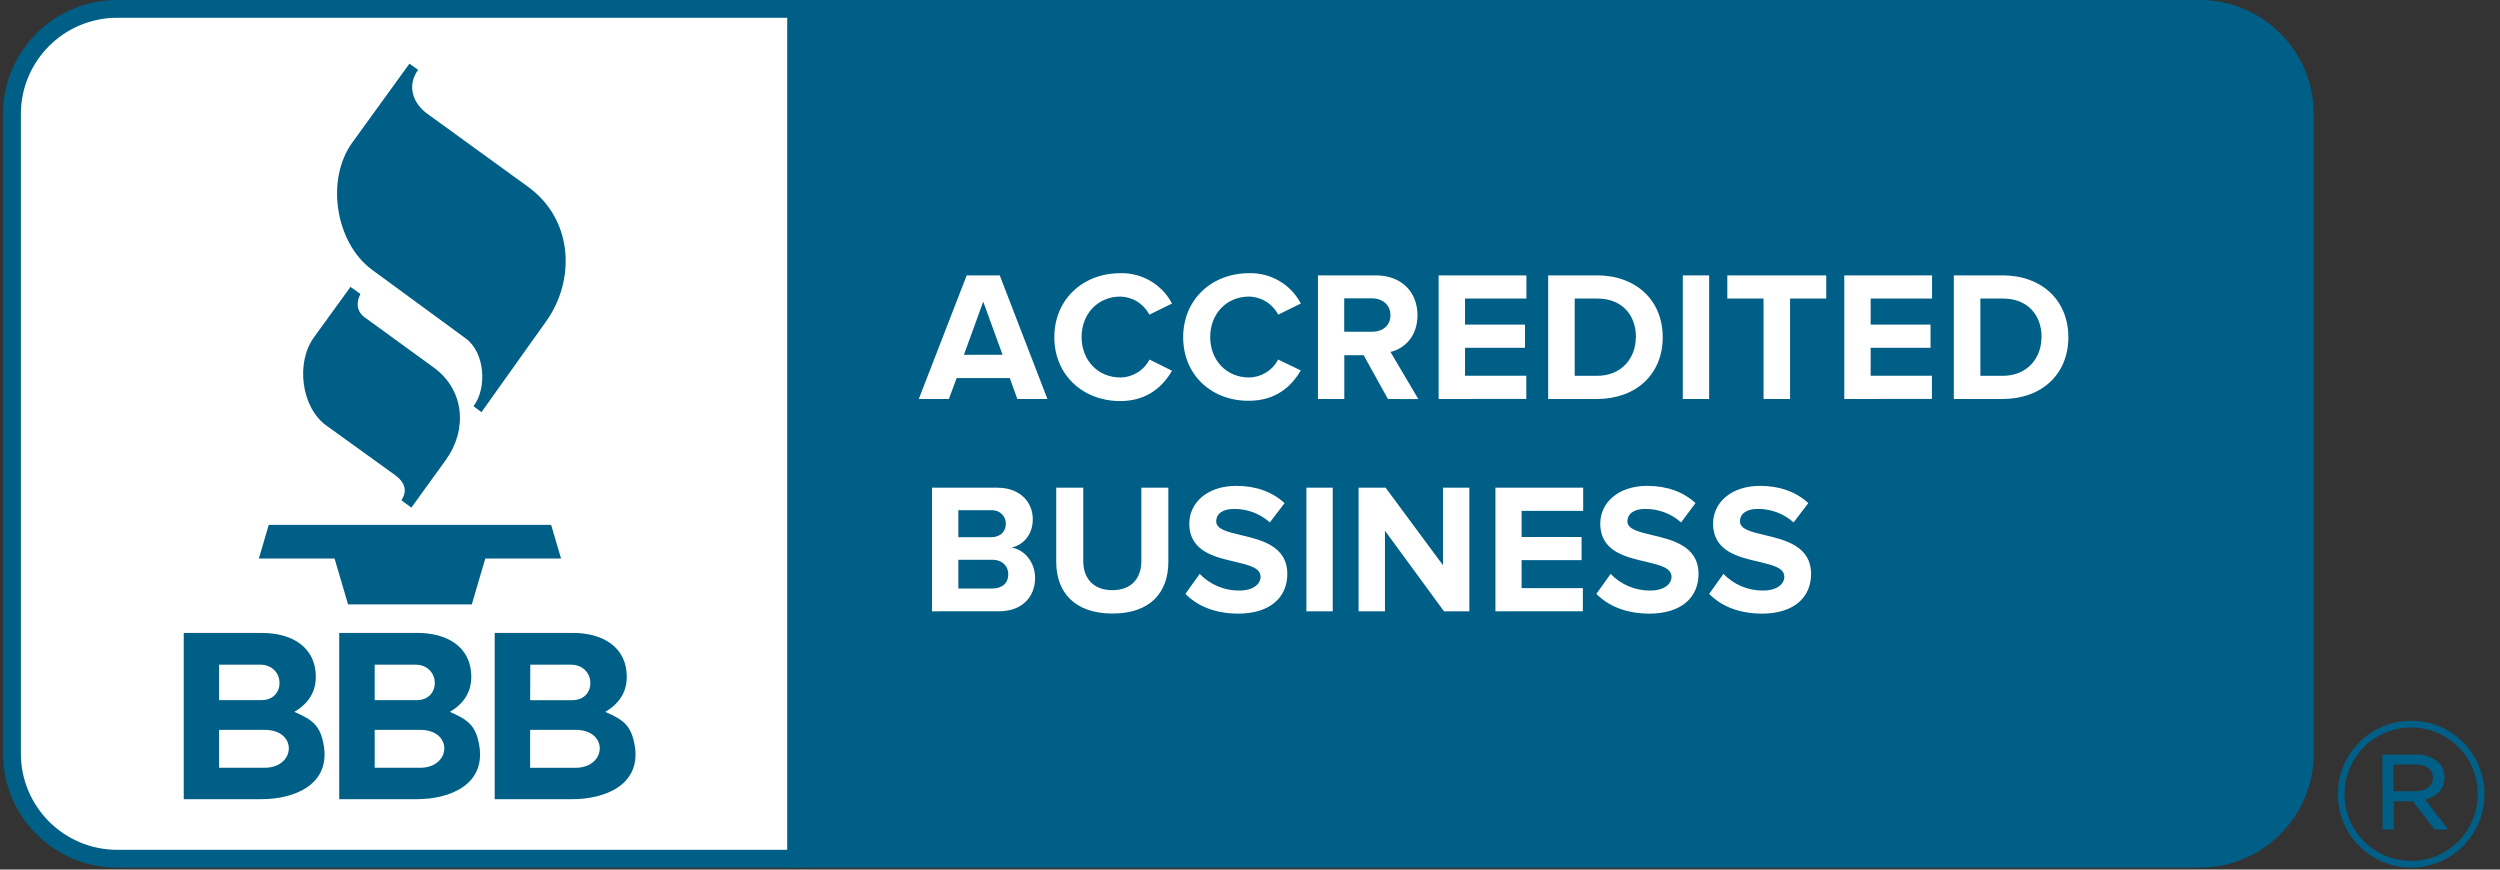 <svg width="115" height="40" viewBox="0 0 115 40" fill="none" xmlns="http://www.w3.org/2000/svg">
<rect x="0" y="0" width="115" height="40" fill="#333333" stroke="none"/>
<g clip-path="url(#clip0_4527_734)">
<path d="M101.819 0.465H4.911C2.456 0.465 0.466 2.455 0.466 4.91V35.09C0.466 37.545 2.456 39.535 4.911 39.535H101.819C104.273 39.535 106.263 37.545 106.263 35.09V4.91C106.263 2.455 104.273 0.465 101.819 0.465Z" fill="white"/>
<path d="M106.024 5.24C106.024 2.572 103.857 0.41 101.185 0.41H36.631V39.501H101.185C102.468 39.501 103.699 38.992 104.606 38.086C105.056 37.638 105.412 37.105 105.655 36.519C105.898 35.933 106.024 35.305 106.024 34.67V5.24Z" fill="#005F86"/>
<path d="M101.185 39.91H36.222V0H101.185C104.083 0.003 106.43 2.347 106.433 5.24V34.67C106.43 37.562 104.083 39.908 101.185 39.91ZM37.042 39.092H101.185C103.629 39.089 105.61 37.111 105.613 34.67V5.24C105.61 2.8 103.629 0.822 101.185 0.818H37.042V39.092ZM16.126 13.192L14.441 15.518C13.595 16.682 13.857 18.744 15.013 19.576L18.143 21.832C18.68 22.22 18.722 22.608 18.467 23.013L18.922 23.351L20.508 21.158C21.488 19.803 21.402 17.96 19.949 16.904L16.787 14.606C16.41 14.33 16.369 13.947 16.579 13.521L16.124 13.197M18.834 2.929L16.205 6.558C14.972 8.263 15.428 11.162 17.105 12.403L21.428 15.571C22.305 16.212 22.419 17.848 21.781 18.685L22.147 18.96L25.129 14.773C26.467 12.893 26.39 10.115 24.287 8.59L19.663 5.238C19.016 4.773 18.693 3.971 19.232 3.21L18.834 2.93M11.907 25.693H15.39L16.011 27.801H21.703L22.324 25.693H25.809L25.352 24.143H12.363L11.907 25.693ZM13.539 32.747C14.15 32.389 14.526 31.863 14.526 31.143C14.526 29.702 13.345 29.115 12.055 29.115H8.452V36.762H12.024C13.548 36.762 15.163 36.097 14.902 34.345C14.747 33.342 14.35 33.105 13.54 32.745M10.077 30.574H11.957C13.126 30.574 13.168 32.206 12.029 32.206H10.077V30.574ZM12.169 35.317H10.077V33.573H12.169C13.705 33.573 13.611 35.317 12.169 35.317ZM20.691 32.747C21.303 32.389 21.679 31.863 21.679 31.142C21.679 29.702 20.497 29.114 19.206 29.114H15.604V36.762H19.175C20.699 36.762 22.315 36.097 22.055 34.345C21.899 33.342 21.502 33.105 20.693 32.745M17.236 30.574H19.1C20.268 30.574 20.31 32.206 19.172 32.206H17.235L17.236 30.574ZM19.323 35.316H17.236V33.573H19.323C20.857 33.573 20.764 35.318 19.323 35.318V35.316ZM29.205 34.347C29.049 33.343 28.653 33.106 27.843 32.747C28.455 32.389 28.83 31.863 28.83 31.142C28.83 29.702 27.649 29.114 26.359 29.114H22.756V36.762H26.327C27.851 36.762 29.467 36.097 29.206 34.345M24.392 30.576H26.256C27.425 30.576 27.467 32.208 26.328 32.208H24.387L24.394 30.576H24.392ZM26.479 35.318H24.386V33.573H26.473C28.007 33.573 27.914 35.318 26.473 35.318H26.479Z" fill="#005F86"/>
<path d="M46.798 18.354L46.449 17.39H44.007L43.648 18.354H42.264L44.468 12.667H45.988L48.182 18.354H46.798ZM45.229 13.876L44.34 16.322H46.118L45.229 13.876ZM48.499 15.513C48.499 13.766 49.822 12.567 51.53 12.567C52.018 12.553 52.5 12.677 52.921 12.924C53.342 13.17 53.685 13.53 53.912 13.962L52.87 14.474C52.743 14.229 52.552 14.023 52.317 13.876C52.083 13.73 51.814 13.65 51.537 13.643C50.505 13.643 49.753 14.435 49.753 15.503C49.753 16.572 50.505 17.364 51.537 17.364C52.102 17.357 52.619 17.04 52.877 16.538L53.913 17.054C53.503 17.761 52.786 18.449 51.531 18.449C49.83 18.449 48.499 17.262 48.499 15.513ZM54.426 15.513C54.426 13.766 55.749 12.567 57.457 12.567C57.945 12.553 58.427 12.677 58.848 12.924C59.269 13.17 59.612 13.53 59.839 13.962L58.797 14.474C58.668 14.228 58.475 14.021 58.239 13.875C58.003 13.729 57.731 13.649 57.454 13.643C56.421 13.643 55.669 14.435 55.669 15.503C55.669 16.572 56.421 17.364 57.454 17.364C58.019 17.357 58.535 17.04 58.793 16.538L59.836 17.04C59.426 17.747 58.708 18.435 57.454 18.435C55.746 18.449 54.426 17.262 54.426 15.513ZM63.845 18.354L62.727 16.338H61.838V18.354H60.626V12.667H63.291C64.477 12.667 65.204 13.441 65.204 14.499C65.204 15.505 64.572 16.049 63.962 16.188L65.243 18.358L63.845 18.354ZM63.96 14.5C63.96 14.021 63.593 13.724 63.106 13.724H61.834V15.259H63.106C63.598 15.267 63.96 14.977 63.96 14.5ZM66.177 18.354V12.667H70.215V13.732H67.391V14.933H70.15V15.999H67.391V17.285H70.21V18.35L66.177 18.354ZM71.216 18.354V12.667H73.461C75.245 12.667 76.485 13.8 76.485 15.515C76.485 17.229 75.243 18.353 73.461 18.353L71.216 18.354ZM75.254 15.515C75.254 14.508 74.632 13.733 73.469 13.733H72.436V17.287H73.469C74.589 17.287 75.247 16.477 75.247 15.513L75.254 15.515ZM77.409 18.354V12.667H78.621V18.354H77.409ZM81.123 18.354V13.732H79.457V12.667H84.007V13.732H82.343V18.354H81.123ZM84.837 18.354V12.667H88.875V13.732H86.05V14.933H88.805V15.999H86.05V17.285H88.868V18.35L84.837 18.354ZM89.876 18.354V12.667H92.122C93.906 12.667 95.144 13.8 95.144 15.515C95.144 17.229 93.903 18.353 92.122 18.353L89.876 18.354ZM93.913 15.515C93.913 14.508 93.292 13.733 92.129 13.733H91.097V17.287H92.129C93.251 17.287 93.907 16.477 93.907 15.513L93.913 15.515ZM42.871 28.12V22.434H45.868C46.955 22.434 47.508 23.124 47.508 23.884C47.508 24.6 47.064 25.077 46.527 25.187C47.132 25.28 47.614 25.87 47.614 26.583C47.614 27.435 47.042 28.118 45.956 28.118L42.871 28.12ZM46.271 24.09C46.271 24.009 46.255 23.928 46.223 23.852C46.192 23.777 46.146 23.709 46.089 23.651C46.031 23.594 45.962 23.548 45.887 23.517C45.812 23.486 45.731 23.47 45.649 23.47H44.084V24.71H45.604C46.013 24.71 46.269 24.454 46.269 24.09H46.271ZM46.381 26.415C46.381 26.057 46.125 25.75 45.646 25.75H44.084V27.071H45.652C46.103 27.071 46.381 26.822 46.381 26.415ZM48.587 25.853V22.434H49.83V25.811C49.83 26.603 50.295 27.148 51.169 27.148C52.044 27.148 52.502 26.602 52.502 25.811V22.434H53.744V25.845C53.744 27.261 52.907 28.223 51.174 28.223C49.441 28.223 48.587 27.251 48.587 25.853ZM54.529 27.319L55.185 26.399C55.419 26.642 55.701 26.836 56.012 26.968C56.323 27.099 56.658 27.167 56.996 27.166C57.662 27.166 57.986 26.856 57.986 26.535C57.986 26.118 57.457 25.999 56.834 25.845C55.903 25.632 54.708 25.38 54.708 24.081C54.708 23.134 55.529 22.35 56.868 22.35C57.774 22.35 58.525 22.623 59.089 23.143L58.414 24.031C57.958 23.624 57.367 23.403 56.757 23.411C56.236 23.411 55.946 23.642 55.946 23.982C55.946 24.349 56.466 24.467 57.081 24.613C58.013 24.834 59.216 25.116 59.216 26.403C59.216 27.443 58.473 28.228 56.937 28.228C55.843 28.217 55.057 27.856 54.529 27.319ZM60.094 28.12V22.434H61.306V28.12H60.094ZM66.424 28.12L63.708 24.413V28.12H62.495V22.434H63.738L66.377 26V22.434H67.59V28.12H66.424ZM68.789 28.12V22.434H72.826V23.499H69.994V24.701H72.752V25.766H69.994V27.053H72.811V28.118L68.789 28.12ZM73.432 27.319L74.089 26.399C74.323 26.642 74.604 26.836 74.915 26.968C75.227 27.099 75.561 27.167 75.899 27.166C76.566 27.166 76.89 26.856 76.89 26.535C76.89 26.118 76.36 25.999 75.738 25.845C74.806 25.632 73.612 25.38 73.612 24.081C73.612 23.134 74.431 22.35 75.772 22.35C76.677 22.35 77.429 22.623 77.993 23.143L77.329 24.031C76.874 23.625 76.283 23.404 75.673 23.411C75.152 23.411 74.862 23.642 74.862 23.982C74.862 24.349 75.384 24.467 75.997 24.613C76.929 24.834 78.132 25.116 78.132 26.403C78.132 27.443 77.389 28.228 75.853 28.228C74.752 28.217 73.966 27.856 73.432 27.319ZM78.621 27.319L79.278 26.399C79.513 26.642 79.794 26.836 80.105 26.968C80.416 27.099 80.751 27.167 81.089 27.166C81.755 27.166 82.079 26.856 82.079 26.535C82.079 26.118 81.55 25.999 80.927 25.845C79.996 25.632 78.802 25.38 78.802 24.081C78.802 23.134 79.621 22.35 80.962 22.35C81.867 22.35 82.619 22.623 83.182 23.143L82.506 24.031C82.05 23.625 81.46 23.404 80.849 23.411C80.329 23.411 80.039 23.642 80.039 23.982C80.039 24.349 80.561 24.467 81.174 24.613C82.106 24.834 83.309 25.116 83.309 26.403C83.309 27.443 82.567 28.228 81.03 28.228C79.935 28.217 79.15 27.856 78.621 27.319Z" fill="white"/>
<path d="M107.541 36.55V36.531C107.539 35.638 107.892 34.78 108.523 34.147C109.154 33.514 110.01 33.157 110.904 33.155C111.347 33.153 111.785 33.239 112.195 33.407C112.604 33.575 112.977 33.822 113.291 34.134C113.605 34.446 113.855 34.817 114.025 35.225C114.196 35.633 114.285 36.072 114.286 36.514V36.533C114.288 37.426 113.934 38.284 113.304 38.917C112.673 39.551 111.817 39.907 110.923 39.909C110.48 39.911 110.042 39.825 109.632 39.657C109.223 39.489 108.85 39.242 108.536 38.93C108.222 38.618 107.972 38.248 107.802 37.84C107.631 37.431 107.542 36.993 107.541 36.55ZM113.979 36.531V36.513C113.977 35.975 113.833 35.448 113.563 34.984C113.292 34.519 112.904 34.134 112.438 33.867C111.971 33.6 111.442 33.46 110.904 33.462C110.366 33.464 109.838 33.607 109.372 33.877C108.908 34.147 108.522 34.534 108.255 35C107.987 35.466 107.847 35.995 107.849 36.532V36.55C107.85 37.088 107.994 37.615 108.264 38.08C108.535 38.544 108.922 38.929 109.389 39.196C109.856 39.463 110.385 39.603 110.923 39.602C111.461 39.6 111.989 39.457 112.454 39.187C112.919 38.917 113.305 38.53 113.572 38.064C113.84 37.598 113.98 37.069 113.978 36.532L113.979 36.531ZM109.59 34.709H111.143C111.519 34.691 111.887 34.822 112.168 35.071C112.35 35.246 112.452 35.489 112.447 35.741V35.76C112.447 36.318 112.075 36.653 111.553 36.773L112.624 38.16H111.991L110.994 36.857H110.109V38.16H109.597L109.59 34.709ZM111.09 36.401C111.575 36.401 111.91 36.178 111.91 35.782V35.763C111.91 35.4 111.612 35.168 111.118 35.168H110.103V36.396L111.09 36.401ZM5.389 39.91C2.49 39.907 0.142 37.562 0.14 34.67V5.24C0.143 2.347 2.491 0.003 5.388 0H37.042V39.91H5.388H5.389ZM5.389 0.818C2.944 0.822 0.964 2.799 0.96 5.24V34.67C0.964 37.111 2.944 39.088 5.388 39.091H36.223V0.819H5.388L5.389 0.818Z" fill="#005F86"/>
</g>
<defs>
<clipPath id="clip0_4527_734">
<rect width="114.286" height="40" fill="white"/>
</clipPath>
</defs>
</svg>
